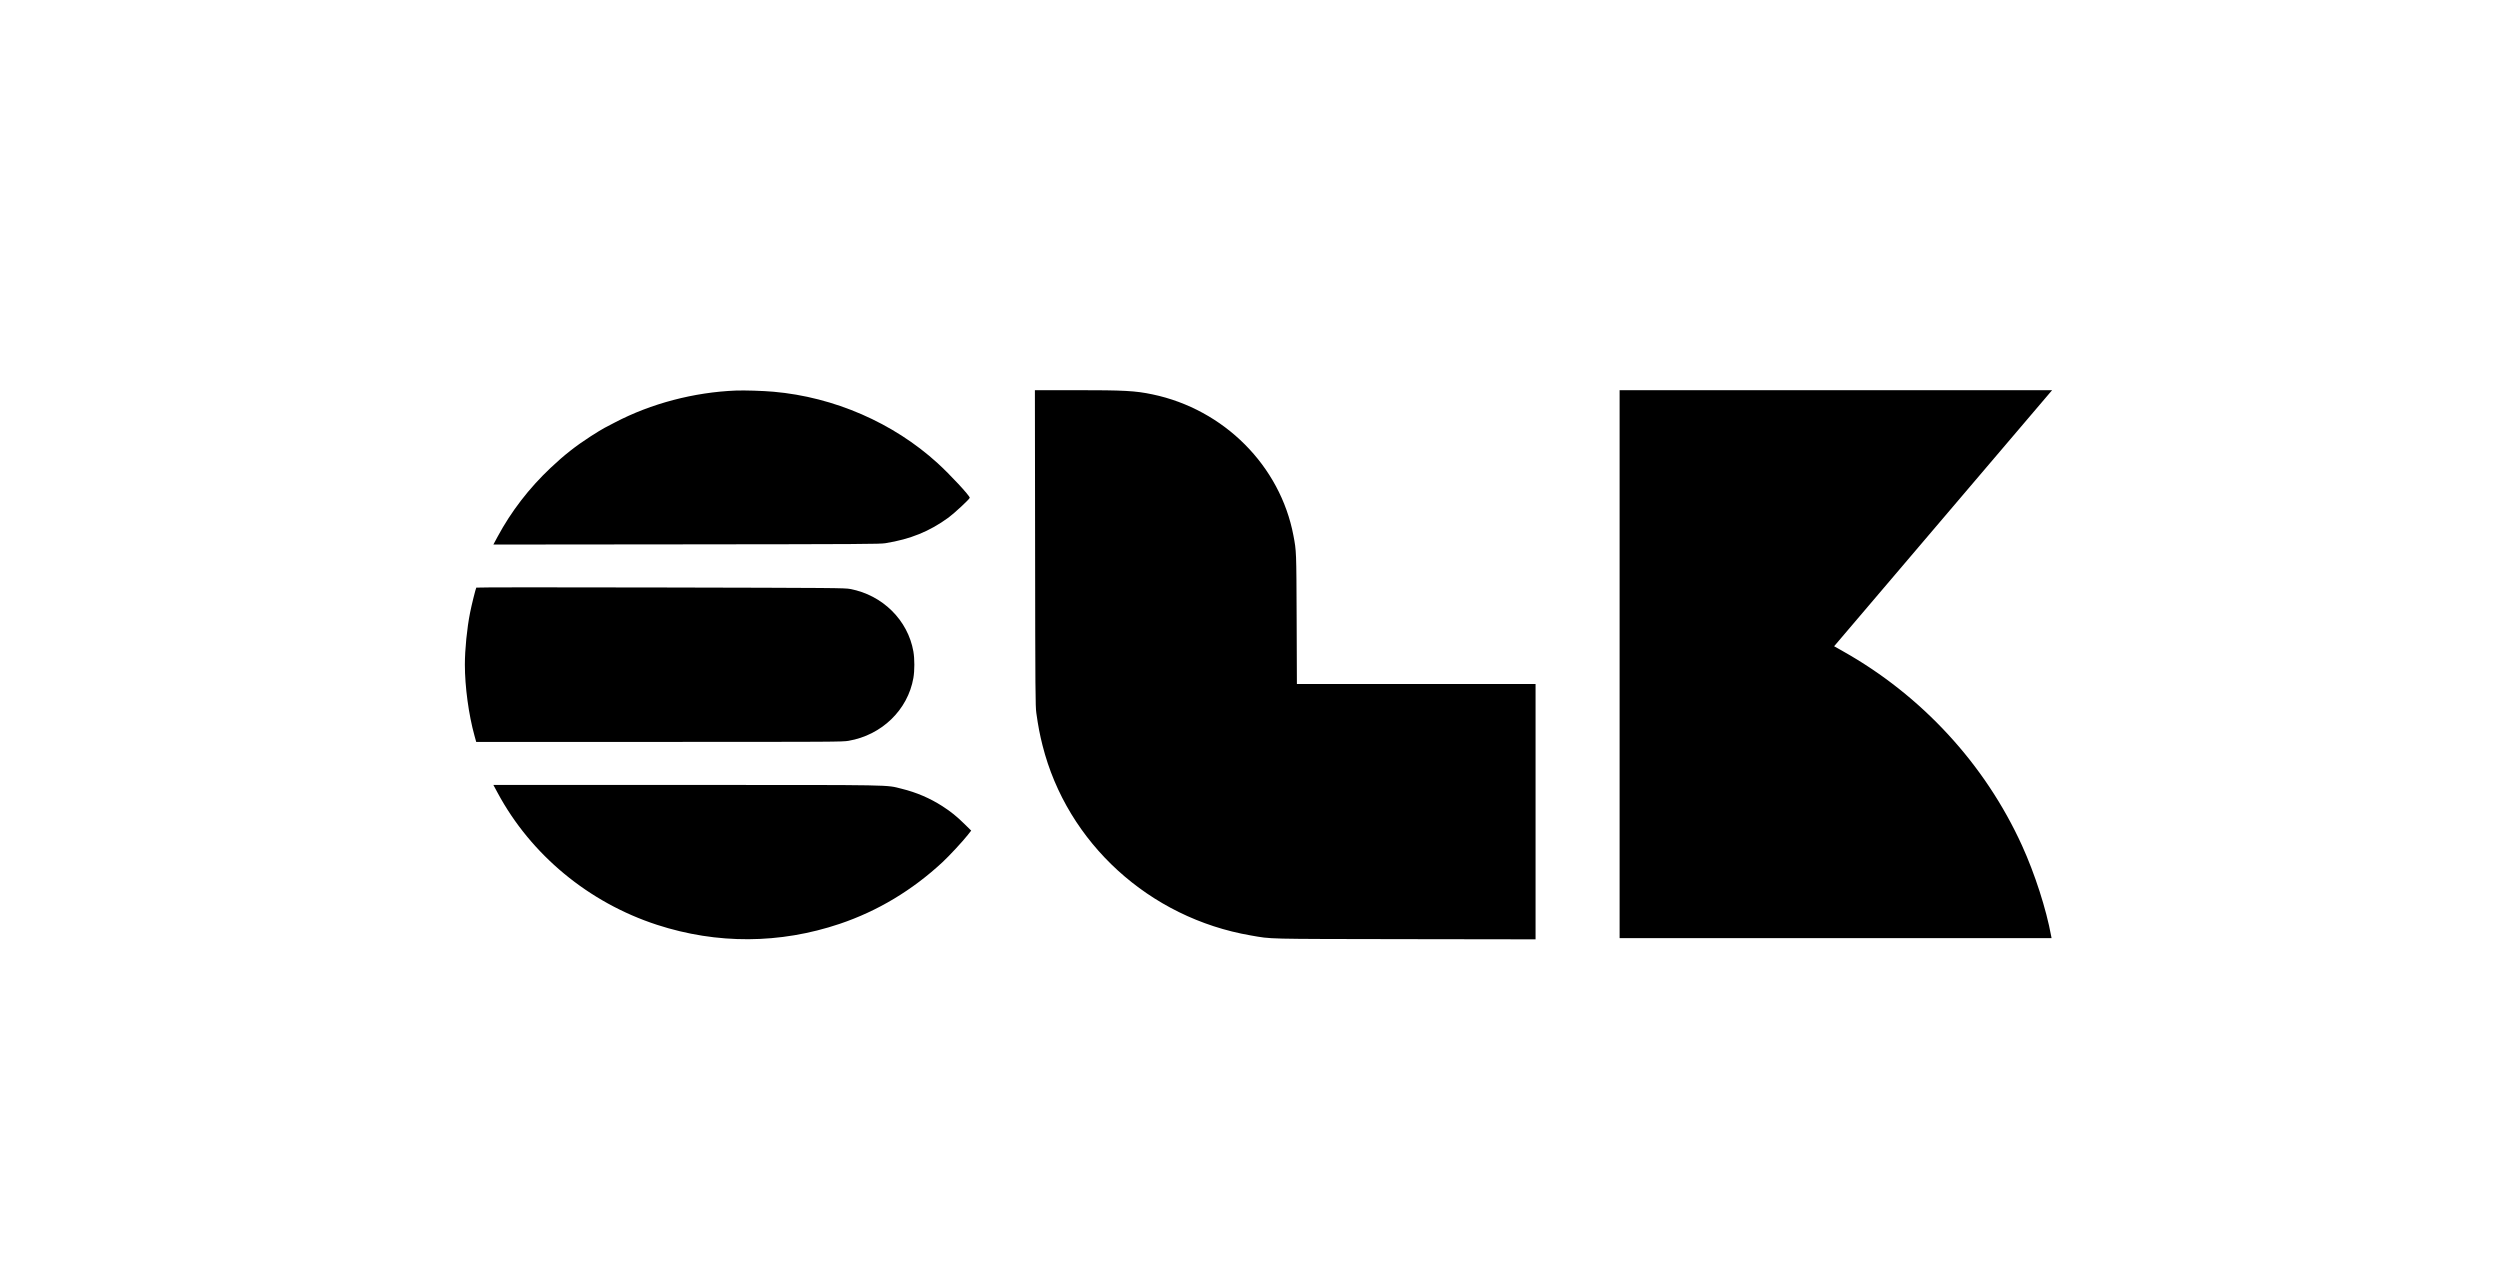 <?xml version="1.0" encoding="UTF-8"?>
<svg xmlns="http://www.w3.org/2000/svg" width="173" height="89" viewBox="0 0 173 89" fill="none">
  <g clip-path="url(#clip0_469_11416)">
    <path fill-rule="evenodd" clip-rule="evenodd" d="M50.923 27.027C48.034 27.14 45.05 27.925 42.557 29.231C42.325 29.352 42.003 29.52 41.841 29.605C41.679 29.69 41.25 29.951 40.888 30.185C39.828 30.87 39.039 31.491 38.096 32.382C36.608 33.787 35.373 35.391 34.434 37.138L34.141 37.683L47.495 37.67C59.692 37.658 60.885 37.651 61.272 37.589C62.999 37.311 64.32 36.775 65.632 35.819C66.035 35.525 67.107 34.527 67.107 34.446C67.107 34.302 65.741 32.832 64.874 32.043C61.809 29.255 57.726 27.478 53.53 27.108C52.802 27.043 51.523 27.004 50.923 27.027ZM71.629 37.917C71.641 47.951 71.648 48.876 71.715 49.347C71.842 50.253 71.953 50.831 72.144 51.587C73.845 58.333 79.533 63.522 86.558 64.733C88.047 64.99 87.344 64.973 97.231 64.989L106.261 65.002V56.169V47.335H98.003H89.745L89.728 42.847C89.709 38.105 89.711 38.15 89.507 37.068C88.596 32.233 84.696 28.324 79.751 27.291C78.556 27.041 77.807 27 74.387 27L71.615 27L71.629 37.917ZM112.077 45.959V64.918H127.022H141.967L141.939 64.764C141.601 62.914 140.808 60.453 139.921 58.506C137.355 52.872 132.978 48.125 127.526 45.062L126.921 44.721L134.281 36.074C138.329 31.318 141.724 27.33 141.825 27.213L142.008 27H127.042H112.077V45.959ZM32.96 40.663C32.914 40.738 32.634 41.865 32.529 42.399C32.314 43.484 32.169 44.937 32.169 46C32.169 47.515 32.431 49.452 32.834 50.909L32.953 51.34H45.615C57.756 51.34 58.296 51.337 58.72 51.264C61.021 50.869 62.821 49.123 63.206 46.917C63.295 46.404 63.295 45.596 63.206 45.083C62.829 42.919 61.075 41.181 58.842 40.759C58.45 40.685 57.919 40.681 45.708 40.654C38.028 40.637 32.974 40.64 32.96 40.663ZM34.435 54.863C36.739 59.149 40.735 62.457 45.465 63.997C49.621 65.349 53.965 65.326 58.109 63.93C60.734 63.045 63.137 61.603 65.23 59.655C65.696 59.221 66.613 58.232 66.971 57.778L67.207 57.478L66.746 57.025C66.197 56.485 65.806 56.17 65.211 55.786C64.361 55.239 63.411 54.831 62.408 54.585C61.256 54.301 62.252 54.319 47.481 54.319H34.142L34.435 54.863Z" fill="black"></path>
  </g>
  <defs>
    <clipPath id="clip0_469_11416">
      <rect width="110" height="38" fill="white" transform="translate(32 27)"></rect>
    </clipPath>
  </defs>
</svg>
